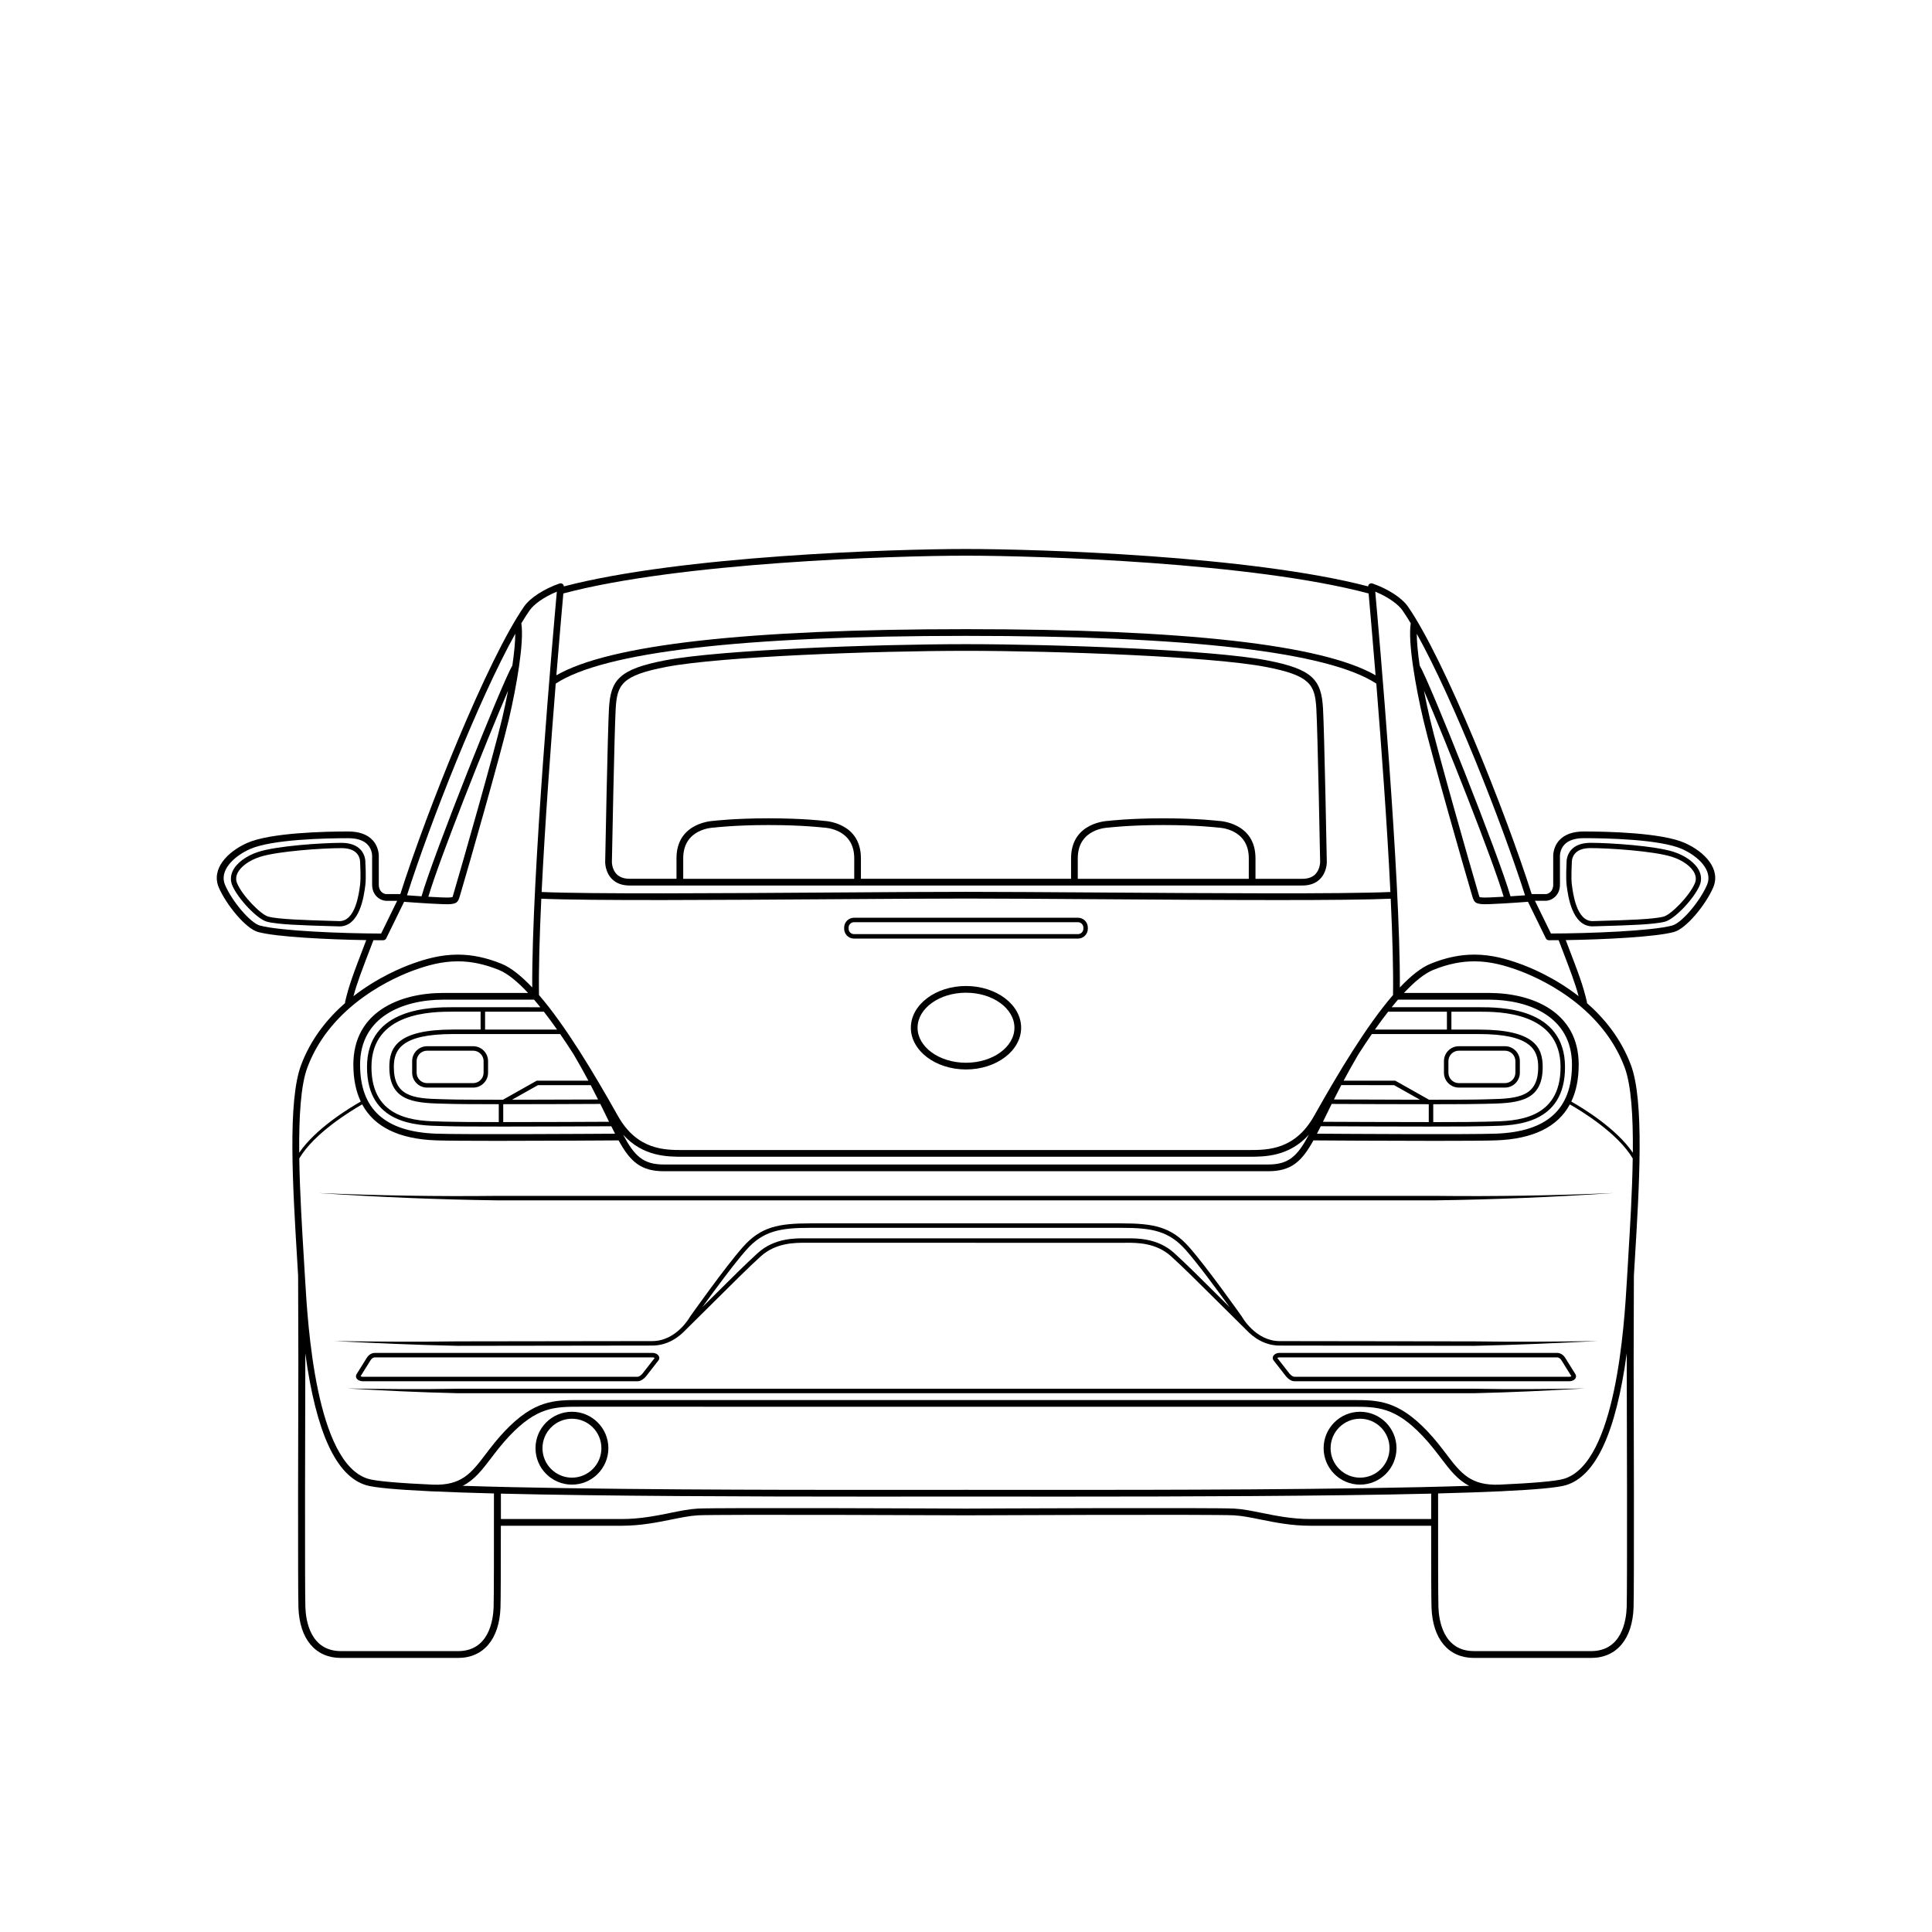 <?xml version="1.0" encoding="UTF-8"?>
<!-- Uploaded to: SVG Repo, www.svgrepo.com, Generator: SVG Repo Mixer Tools -->
<svg fill="#000000" width="800px" height="800px" version="1.1" viewBox="144 144 512 512" xmlns="http://www.w3.org/2000/svg">
 <g>
  <path d="m429.68 387.21h-59.363c-1.438 0-2.606 1.168-2.606 2.609v0.309c0 1.438 1.168 2.609 2.606 2.609h59.363c1.438 0 2.606-1.168 2.606-2.609v-0.309c0.004-1.438-1.168-2.609-2.606-2.609zm1.422 2.918c0 0.785-0.637 1.422-1.422 1.422h-59.363c-0.785 0-1.422-0.637-1.422-1.422v-0.309c0-0.785 0.637-1.422 1.422-1.422h59.363c0.785 0 1.422 0.637 1.422 1.422z"/>
  <path d="m400 405.3c-8.059 0-14.613 4.961-14.613 11.059 0 6.098 6.555 11.059 14.613 11.059s14.613-4.961 14.613-11.059c0-6.098-6.559-11.059-14.613-11.059zm0 20.34c-7.078 0-12.836-4.164-12.836-9.281 0-5.117 5.758-9.281 12.836-9.281s12.836 4.164 12.836 9.281c0 5.117-5.758 9.281-12.836 9.281z"/>
  <path d="m524.41 460.92h-248.82c-15.734 0.18-31.48-0.082-47.219-0.75 15.715 1.062 31.457 1.719 47.219 1.934h248.82c15.762-0.215 31.504-0.871 47.219-1.934-15.734 0.664-31.484 0.93-47.219 0.75z"/>
  <path d="m534.64 512.03h-269.29c-9.777 0.18-19.574 0.102-29.363-0.078 9.777 0.574 19.562 1.051 29.363 1.262h269.29c9.801-0.215 19.586-0.688 29.363-1.262-9.793 0.18-19.586 0.258-29.367 0.078z"/>
  <path d="m590.54 367.41c-6.156-2.762-20.801-3.059-26.809-3.059-2.883 0-5.062 0.773-6.481 2.305-1.801 1.945-1.641 4.375-1.633 4.41v7.406c0 1.848-1.355 2.469-1.973 2.469h-3.734c-7.023-22.059-23.027-62.078-32.793-76.199-1.582-2.285-5.269-4.684-9.395-6.109-0.285-0.098-0.602-0.047-0.84 0.141-0.195 0.152-0.293 0.387-0.312 0.629-31.043-8.117-87.207-9.914-106.57-9.914-19.363 0-75.531 1.801-106.57 9.914-0.02-0.242-0.117-0.477-0.312-0.629-0.238-0.188-0.555-0.238-0.84-0.141-4.125 1.426-7.812 3.824-9.395 6.109-9.766 14.125-25.77 54.141-32.793 76.199h-3.734c-0.617 0-1.973-0.621-1.973-2.469l-0.004-7.336c0.008-0.102 0.172-2.535-1.633-4.481-1.414-1.527-3.598-2.305-6.481-2.305-6.008 0-20.652 0.297-26.809 3.059-5.238 2.348-9.578 6.91-7.461 11.809 1.961 4.547 7.129 10.867 10.355 11.762 4.746 1.312 18.34 2 28.707 2.16-3.578 9.32-4.582 11.965-5.656 16.586l0.125 0.027c-4.684 4.078-9.098 9.473-11.727 16.469-3.598 9.57-2.234 32.023-1.035 51.836l0.238 4.004c0.016 9.59 0.043 18.496 0.062 22.898-0.047 11.473-0.152 60.246 0.02 65.051 0.297 8.367 4.504 13.359 11.258 13.359h31.035c6.754 0 10.961-4.996 11.258-13.359 0.07-1.922 0.094-10.887 0.094-21.672h32.035c5.019 0 9.375-0.883 13.219-1.66 2.512-0.508 4.891-0.988 6.984-1.105 5.234-0.289 70.371-0.004 71.035 0 0.66-0.004 65.793-0.289 71.027 0 2.094 0.117 4.469 0.598 6.984 1.105 3.844 0.777 8.199 1.66 13.219 1.66h32.035c0 10.789 0.023 19.754 0.094 21.672 0.297 8.367 4.504 13.359 11.258 13.359h31.035c6.754 0 10.961-4.996 11.258-13.359 0.172-4.805 0.066-53.578 0.02-65.043 0.02-4.406 0.047-13.32 0.062-22.914l0.238-3.996c1.203-19.812 2.562-42.266-1.035-51.836-2.629-6.996-7.043-12.391-11.727-16.469l0.125-0.027c-1.074-4.621-2.078-7.269-5.656-16.586 10.367-0.16 23.965-0.848 28.707-2.16 3.227-0.895 8.391-7.215 10.355-11.762 2.113-4.898-2.227-9.461-7.465-11.809zm-42.387 13.855c-1.211 0.09-2.539 0.18-3.856 0.266-3.109-10.844-21.199-56.27-24.07-61.176-0.469-3.227-0.758-6.16-0.77-8.398 9.594 17.18 22.531 50.008 28.695 69.309zm-5.668 0.379c-2.746 0.164-5.117 0.266-5.715 0.191l-0.176-0.023c-0.168-0.02-0.352-0.043-0.426-0.043h-0.031c-0.105-0.129-0.281-0.754-0.484-1.477-0.133-0.477-0.297-1.059-0.516-1.785-1.07-3.562-10.062-34.918-12.227-44.184-0.551-2.356-1.078-4.836-1.551-7.293 5.766 13.352 18.227 44.723 21.125 54.613zm-249.19-80.371c30.727-8.199 87.281-10.012 106.7-10.012s75.98 1.809 106.7 10.012c0.301 3.352 1.008 11.34 1.848 21.688-14.047-8.117-50.531-12.227-108.55-12.227-58.02 0-94.504 4.113-108.55 12.227 0.844-10.344 1.547-18.336 1.848-21.688zm242.64 116.76c13.801 0 15.703 4.207 15.703 8.754 0 7.68-5.004 8.359-12.738 8.516-0.559 0.012-1.094 0.023-1.594 0.043-2 0.074-7.688 0.098-14.586 0.098l-8.961-5.051h-13.684c1.148-2.148 2.434-4.465 3.891-6.949 1.156-1.809 2.359-3.629 3.586-5.41zm-27.559-1.188c1.152-1.641 2.32-3.231 3.496-4.738h15.578v4.738zm20.262 0v-4.738h7.297c5.352 0 21.629 0 21.629 14.68 0 14.059-11.996 14.305-18.547 14.438-0.52 0.012-1.02 0.02-1.488 0.039-1.746 0.066-6.356 0.102-13.703 0.105v-4.738c6.41-0.004 11.621-0.031 13.527-0.098 0.492-0.02 1.02-0.031 1.676-0.043 7.82-0.16 13.801-0.973 13.801-9.699 0-5.16-2.047-9.938-16.891-9.938zm-15.188 14.73 6.856 3.863c-7.543-0.008-16.113-0.039-22.801-0.07 0.602-1.203 1.25-2.465 1.945-3.797zm9.188 5.051v4.738h-0.039c-10.008 0-22.129-0.055-28.004-0.082 0.219-0.445 0.438-0.891 0.664-1.359 0.52-1.059 1.066-2.184 1.652-3.371 7.461 0.035 17.449 0.074 25.727 0.074zm-0.039 5.926c8.078 0 13.113-0.035 14.973-0.105 0.461-0.02 0.953-0.027 1.574-0.039 6.363-0.129 19.602-0.402 19.602-15.621 0-15.863-17.172-15.863-22.812-15.863h-23.125c0.555-0.691 1.109-1.363 1.664-2.008h24.062c10.66 0 22.051 4.523 22.051 17.215 0 11.812-6.586 17.797-20.129 18.297-7.039 0.262-40.121 0.059-47.441 0.008 0.324-0.625 0.656-1.285 0.996-1.973 5.621 0.031 18.23 0.09 28.586 0.09zm-9.43-34.863c-3.519 4.078-7.133 9.219-10.656 14.742l-0.012-0.008c-0.051 0.086-0.098 0.168-0.148 0.254-3.531 5.555-6.965 11.473-10.109 17.062-5.078 9.027-12.371 9.027-17.195 9.027l-150.09 0.004c-4.824 0-12.117 0-17.195-9.023-3.144-5.59-6.578-11.508-10.105-17.059-0.051-0.086-0.098-0.172-0.152-0.258l-0.012 0.008c-3.523-5.523-7.137-10.668-10.656-14.746-0.109-6.703 0.148-15.641 0.613-25.527 12.977 0.566 47.555 0.336 78.16 0.129 13.195-0.086 25.656-0.172 34.391-0.172s21.199 0.082 34.391 0.172c16.266 0.109 33.648 0.227 48.324 0.227 12.938 0 23.754-0.09 29.836-0.355 0.465 9.883 0.719 18.824 0.613 25.523zm-22.285 36.996c-3.023 5.66-5.312 7.918-10.801 7.918h-160.16c-5.488 0-7.781-2.258-10.801-7.918 5.269 5.84 11.715 5.863 15.836 5.863h150.09c4.121 0 10.566-0.023 15.836-5.863zm-211.19-9.242 6.859-3.863h13.996c0.695 1.328 1.344 2.594 1.945 3.797-6.684 0.023-15.254 0.059-22.801 0.066zm23.395 1.109c0.59 1.188 1.137 2.312 1.652 3.371 0.227 0.469 0.445 0.914 0.664 1.359-5.871 0.027-17.996 0.082-28.004 0.082h-0.039v-4.738c8.285 0 18.273-0.039 25.727-0.074zm-16.844-6.16-8.961 5.051c-6.894 0-12.582-0.023-14.582-0.102-0.5-0.02-1.035-0.031-1.695-0.043-7.633-0.156-12.637-0.832-12.637-8.512 0-4.547 1.902-8.754 15.703-8.754h28.379c1.227 1.781 2.43 3.602 3.586 5.414 1.457 2.484 2.746 4.797 3.891 6.945zm-10.062 6.234v4.738c-7.344-0.004-11.957-0.039-13.703-0.105-0.469-0.02-0.965-0.027-1.598-0.039-6.445-0.133-18.441-0.375-18.441-14.438 0-14.68 16.277-14.68 21.629-14.68h7.297v4.738h-7.297c-14.844 0-16.891 4.777-16.891 9.938 0 8.723 5.981 9.539 13.898 9.699 0.555 0.012 1.082 0.023 1.574 0.043 1.91 0.074 7.117 0.105 13.531 0.105zm-3.629-19.781v-4.738h15.578c1.176 1.508 2.344 3.102 3.496 4.738zm-8.48-5.922c-5.641 0-22.812 0-22.812 15.863 0 15.223 13.238 15.492 19.711 15.625 0.516 0.012 1.008 0.02 1.469 0.039 1.855 0.07 6.894 0.105 14.973 0.105 10.355 0 22.965-0.059 28.586-0.086 0.34 0.688 0.672 1.348 0.996 1.973-7.324 0.047-40.402 0.25-47.441-0.008-13.547-0.504-20.129-6.488-20.129-18.297 0-12.695 11.391-17.215 22.051-17.215h24.062c0.555 0.645 1.109 1.316 1.664 2.008zm170.34-30.406c-13.199-0.086-25.664-0.172-34.406-0.172s-21.207 0.082-34.406 0.172c-30.582 0.207-65.133 0.438-78.062-0.129 0.891-18.164 2.445-39.176 3.738-55.23 12.805-8.391 49.371-12.645 108.73-12.645s95.926 4.258 108.73 12.645c1.293 16.055 2.848 37.062 3.738 55.23-12.926 0.562-47.484 0.332-78.062 0.129zm-153.86-68.562c-0.008 2.238-0.301 5.172-0.77 8.398-2.871 4.906-20.965 50.332-24.07 61.176-1.312-0.086-2.644-0.176-3.856-0.266 6.16-19.301 19.102-52.129 28.695-69.309zm-1.906 15.078c-0.473 2.457-1 4.934-1.551 7.293-2.168 9.266-11.16 40.621-12.227 44.184-0.219 0.723-0.379 1.309-0.516 1.785-0.203 0.723-0.379 1.348-0.422 1.438-0.066 0.027-0.309 0.059-0.52 0.082l-0.176 0.023c-0.598 0.074-2.969-0.027-5.715-0.191 2.898-9.895 15.363-41.266 21.125-54.613zm-65.812 62.23c-2.465-0.684-7.281-6.309-9.195-10.75-1.625-3.766 2.258-7.555 6.559-9.48 5.848-2.621 20.188-2.902 26.082-2.902 2.356 0 4.09 0.578 5.16 1.719 1.281 1.363 1.18 3.141 1.176 3.219v7.406c0 2.898 2.238 4.246 3.75 4.246h2.883l-4.246 8.68c-10.434-0.027-26.953-0.691-32.168-2.137zm30.121 3.918 0.008-0.02c0.898 0.008 1.77 0.012 2.594 0.012 0.34 0 0.648-0.191 0.797-0.5l4.738-9.684c2.312 0.176 10.887 0.801 12.367 0.605l0.168-0.02c1.707-0.207 1.863-0.758 2.438-2.801 0.133-0.469 0.293-1.043 0.508-1.754 1.113-3.707 10.031-34.785 12.258-44.289 2.051-8.766 4.113-20.566 3.328-25.547 0.762-1.27 1.496-2.422 2.199-3.434 1.012-1.465 3.582-3.477 7.207-4.949-0.938 10.41-6.68 75.508-6.519 104.89-2.867-3.039-5.644-5.281-8.227-6.32-3.984-1.605-7.742-2.387-11.496-2.387-4.652 0-8.648 1.199-11.945 2.375-2.844 1.012-9.312 3.668-15.703 8.641 0.914-3.461 2.078-6.488 5.281-14.82zm-17.48 33.664c6.309-16.781 23.406-24.004 28.496-25.816 3.152-1.121 6.969-2.269 11.348-2.269 3.519 0 7.062 0.738 10.832 2.258 2.406 0.969 5.066 3.188 7.793 6.121h-22.473c-11.52 0-23.828 4.988-23.828 18.992 0 3.805 0.668 7.062 1.961 9.793-3 1.699-11.902 7.086-16.309 13.555-0.086-9.551 0.406-17.922 2.18-22.633zm49.34 143.1c-0.125 3.492-1.289 11.617-9.43 11.617l-31.031-0.004c-8.137 0-9.305-8.121-9.426-11.617-0.172-4.781-0.062-53.516-0.02-64.984-0.004-0.656-0.004-1.453-0.008-2.324 2.879 21.082 8.203 32.574 16.141 34.961 2.207 0.664 8.211 1.184 16.777 1.59v0.008c0.219 0.016 0.414 0.016 0.625 0.023 4.781 0.219 10.336 0.406 16.457 0.562 0.012 14.285 0 27.77-0.086 30.168zm248.46-23.387h-32.035c-4.84 0-9.105-0.863-12.867-1.625-2.578-0.523-5.012-1.016-7.234-1.141-5.289-0.293-68.445-0.016-71.125 0-2.688-0.012-65.844-0.293-71.133 0-2.223 0.125-4.66 0.617-7.234 1.141-3.762 0.762-8.023 1.625-12.867 1.625h-32.035c0-2.195 0-4.453-0.004-6.731 27.582 0.672 65.93 0.785 97.648 0.785l25.621-0.012 25.621 0.012c31.719 0 70.066-0.113 97.648-0.785-0.004 2.277-0.004 4.535-0.004 6.731zm-97.645-7.727-25.621-0.012-25.621 0.012c-21.789 0-75.43 0-107.75-1.078 3.117-1.578 5.156-4.25 7.481-7.301 1.371-1.801 2.922-3.84 4.887-5.914 7.34-7.742 12.082-7.742 18.648-7.742l204.7 0.004c6.566 0 11.312 0 18.648 7.742 1.965 2.074 3.516 4.113 4.887 5.914 2.32 3.047 4.356 5.723 7.469 7.301-32.316 1.074-85.949 1.074-107.73 1.074zm149.46 31.113c-0.125 3.492-1.289 11.617-9.43 11.617l-31.035-0.004c-8.137 0-9.305-8.121-9.426-11.617-0.086-2.398-0.102-15.883-0.09-30.164 6.215-0.16 11.848-0.348 16.676-0.574 0.137-0.008 0.266-0.004 0.406-0.016v-0.008c8.57-0.406 14.57-0.926 16.777-1.59 7.938-2.387 13.262-13.875 16.141-34.949-0.004 0.867-0.008 1.66-0.008 2.316 0.051 11.473 0.156 60.207-0.012 64.988zm0.375-91.996-0.309 5.133c-0.707 12.035-2.863 48.656-16.695 52.816-2.16 0.652-8.391 1.156-17.102 1.551-7.644 0.281-10.23-3.047-14.047-8.066-1.398-1.836-2.981-3.918-5.012-6.059-7.867-8.297-13.195-8.297-19.938-8.297l-204.71-0.004c-6.746 0-12.074 0-19.938 8.297-2.031 2.141-3.613 4.223-5.012 6.059-3.793 4.984-6.348 8.32-13.902 8.074-8.785-0.395-15.07-0.902-17.246-1.555-13.832-4.16-15.988-40.781-16.695-52.816l-0.309-5.133c-0.523-8.621-1.105-18.215-1.238-26.953 3.926-6.66 13.527-12.527 16.664-14.324 3.211 5.969 9.723 9.172 19.504 9.535 2.66 0.098 8.996 0.133 16.266 0.133 13.047 0 29.086-0.105 32.184-0.125 3.078 5.57 5.84 8.172 11.996 8.172h160.15c6.152 0 8.914-2.602 11.996-8.172 3.098 0.023 19.133 0.125 32.184 0.125 7.269 0 13.609-0.031 16.266-0.133 9.781-0.363 16.293-3.566 19.504-9.535 3.137 1.797 12.738 7.664 16.664 14.324-0.125 8.734-0.707 18.328-1.23 26.953zm-0.926-51.105c1.77 4.711 2.266 13.082 2.18 22.637-4.406-6.469-13.309-11.859-16.309-13.555 1.297-2.731 1.961-5.988 1.961-9.793 0-14.004-12.309-18.992-23.828-18.992h-22.473c2.731-2.934 5.391-5.152 7.793-6.121 3.769-1.52 7.312-2.258 10.832-2.258 4.379 0 8.195 1.148 11.348 2.269 5.094 1.809 22.188 9.031 28.496 25.812zm-12.195-18.848c-6.387-4.973-12.855-7.629-15.703-8.641-3.297-1.172-7.293-2.375-11.945-2.375-3.75 0-7.512 0.781-11.496 2.387-2.582 1.043-5.359 3.281-8.227 6.32 0.16-29.383-5.582-94.48-6.519-104.89 3.625 1.473 6.195 3.484 7.207 4.949 0.703 1.016 1.438 2.164 2.199 3.434-0.789 4.981 1.273 16.777 3.328 25.547 2.223 9.504 11.145 40.586 12.258 44.289 0.215 0.711 0.375 1.285 0.508 1.754 0.574 2.047 0.73 2.594 2.438 2.801l0.168 0.02c1.488 0.195 10.055-0.43 12.367-0.605l4.738 9.684c0.148 0.305 0.461 0.5 0.797 0.5 0.824 0 1.695-0.004 2.594-0.012l0.008 0.02c3.203 8.336 4.363 11.363 5.281 14.82zm34.035-29.484c-1.918 4.441-6.731 10.07-9.195 10.75-5.219 1.445-21.738 2.109-32.168 2.129l-4.246-8.68h2.883c1.512 0 3.75-1.348 3.75-4.246l-0.004-7.473c0-0.02-0.098-1.773 1.164-3.137 1.066-1.152 2.809-1.734 5.176-1.734 5.894 0 20.238 0.281 26.082 2.902 4.301 1.934 8.184 5.719 6.559 9.488z"/>
  <path d="m587.48 369.73c-4.965-1.578-16.754-2.371-21.957-2.371-2.262 0-3.969 0.609-5.082 1.805-1.406 1.52-1.285 3.418-1.285 3.418-0.004 0.164-0.23 4.051 0.023 6.047 0.344 2.688 1.383 10.863 6.848 10.867l2.676-0.078c6.781-0.199 13.793-0.406 16.582-1.18 2.547-0.707 7.578-5.977 9.125-9.559 0.531-1.23 0.512-2.543-0.059-3.797-0.973-2.137-3.606-4.113-6.871-5.152zm5.652 8.402c-1.445 3.348-6.273 8.23-8.219 8.77-2.629 0.727-9.867 0.941-16.25 1.125l-2.637 0.078c-4.234 0-5.16-7.262-5.481-9.758-0.223-1.758 0.004-5.641 0.004-5.769 0-0.016-0.078-1.406 0.926-2.477 0.836-0.895 2.199-1.348 4.047-1.348 4.984 0 16.773 0.793 21.535 2.305 2.902 0.922 5.211 2.609 6.027 4.402 0.406 0.902 0.426 1.797 0.047 2.672z"/>
  <path d="m530.61 432.22h12.219c2.18 0 3.949-1.773 3.949-3.953v-3.059c0-2.18-1.773-3.953-3.949-3.953l-12.219 0.004c-2.18 0-3.949 1.773-3.949 3.953v3.059c0 2.176 1.773 3.949 3.949 3.949zm-2.766-7.008c0-1.523 1.242-2.766 2.766-2.766h12.219c1.523 0 2.766 1.242 2.766 2.766v3.059c0 1.523-1.242 2.766-2.766 2.766h-12.219c-1.523 0-2.766-1.242-2.766-2.766z"/>
  <path d="m534.64 499.48c-7.875 0-22.352-0.023-34.117-0.047-8.055-0.016-14.84-0.023-17.367-0.023-6.43 0-9.984-6.383-10.055-6.508-0.094-0.133-9.305-13.16-14.012-18.457-4.746-5.34-9.367-6.242-17.922-6.242h-82.348c-8.555 0-13.172 0.902-17.922 6.242-4.707 5.297-13.918 18.324-14.047 18.516-0.035 0.066-3.574 6.445-10.02 6.445-2.527 0-9.312 0.012-17.367 0.023-11.766 0.02-26.242 0.047-34.117 0.047-10.898 0.172-21.812 0.074-32.719-0.078 10.898 0.547 21.797 1.039 32.719 1.262 7.875 0 22.352-0.023 34.117-0.047 8.055-0.016 14.836-0.023 17.363-0.023 4.098 0 7.074-2.227 8.898-4.172 2.445-2.406 4.891-4.836 7.227-7.16 5.215-5.188 9.719-9.668 12.703-12.352 4.004-3.602 9.109-3.57 11.859-3.555l84.441 0.004 0.508-0.004c2.754-0.016 7.859-0.047 11.859 3.555 2.984 2.684 7.488 7.164 12.703 12.352 2.348 2.336 4.801 4.773 7.258 7.188 1.832 1.949 4.801 4.144 8.867 4.144 2.527 0 9.309 0.012 17.363 0.023 11.766 0.02 26.242 0.047 34.117 0.047 10.922-0.223 21.824-0.719 32.719-1.262-10.898 0.152-21.812 0.25-32.711 0.082zm-66.77-11.062c-5.227-5.199-9.738-9.688-12.742-12.395-4.348-3.91-9.77-3.871-12.664-3.856l-84.434 0.004-0.5-0.004c-2.898-0.016-8.316-0.055-12.664 3.856-3.004 2.707-7.519 7.195-12.742 12.395-0.645 0.641-1.312 1.305-1.969 1.957 3.047-4.219 8.414-11.523 11.633-15.145 4.445-5 8.848-5.844 17.035-5.844h82.348c8.188 0 12.59 0.844 17.035 5.844 3.227 3.629 8.609 10.953 11.641 15.152-0.66-0.656-1.332-1.32-1.977-1.965z"/>
  <path d="m486.99 510.04h72.969c0.57 0 1.297-0.281 1.586-0.82 0.184-0.355 0.156-0.758-0.074-1.094l-2.688-4.312c-0.531-0.824-1.305-1.281-2.18-1.281h-73.637c-0.535 0-1.266 0.301-1.559 0.855-0.188 0.352-0.164 0.742 0.086 1.113l3.375 4.324c0.473 0.559 1.316 1.215 2.121 1.215zm-4.027-6.32h73.637c0.586 0 0.965 0.402 1.176 0.73l2.656 4.262c-0.102 0.066-0.297 0.145-0.48 0.145h-72.969c-0.301 0-0.852-0.359-1.211-0.781l-3.269-4.191c0.109-0.078 0.301-0.164 0.461-0.164z"/>
  <path d="m504.43 518.13c-5.324 0-9.656 4.332-9.656 9.656 0 5.324 4.332 9.656 9.656 9.656 5.324 0 9.656-4.332 9.656-9.656 0-5.324-4.332-9.656-9.656-9.656zm0 17.465c-4.305 0-7.809-3.504-7.809-7.809 0-4.305 3.504-7.809 7.809-7.809 4.305 0 7.809 3.504 7.809 7.809 0 4.309-3.504 7.809-7.809 7.809z"/>
  <path d="m479.71 318.99c-14.633-2.793-55.695-4.281-79.711-4.281s-65.078 1.488-79.711 4.281c-12.25 2.34-14.465 5.231-14.902 12.727-0.352 6.059-1 40.371-1.008 40.719 0 0.109-0.02 2.668 1.773 4.488 1.141 1.16 2.723 1.746 4.703 1.746h178.29c1.98 0 3.562-0.586 4.703-1.746 1.797-1.82 1.777-4.379 1.773-4.492-0.008-0.348-0.656-34.656-1.008-40.715-0.438-7.5-2.652-10.391-14.902-12.727zm-109.33 57.902h-45.32v-5.43c0-7.887 7.828-8.141 8.258-8.152 0.055-0.008 5.379-0.664 14.402-0.664 9.012 0 14.352 0.656 14.5 0.672 0.332 0.008 8.164 0.258 8.164 8.145zm104.56 0h-45.32v-5.43c0-7.887 7.828-8.141 8.258-8.152 0.055-0.008 5.379-0.664 14.402-0.664 9.012 0 14.352 0.656 14.5 0.672 0.332 0.008 8.164 0.258 8.164 8.145zm17.625-1.203c-0.793 0.801-1.945 1.203-3.426 1.203h-12.422v-5.43c0-9.57-9.648-9.918-9.809-9.918h-0.004c-0.055-0.008-5.492-0.68-14.625-0.68s-14.57 0.672-14.531 0.672c-0.098 0.004-9.906 0.273-9.906 9.922v5.43h-55.691v-5.43c0-9.57-9.648-9.918-9.809-9.918h-0.004c-0.055-0.008-5.492-0.68-14.625-0.68-9.133 0-14.57 0.672-14.531 0.672-0.098 0.004-9.906 0.273-9.906 9.922v5.43h-12.422c-1.477 0-2.629-0.406-3.426-1.203-1.273-1.281-1.273-3.211-1.273-3.223 0.008-0.344 0.656-34.621 1.008-40.645 0.371-6.379 1.559-8.812 13.461-11.086 14.523-2.773 55.43-4.25 79.379-4.25 23.945 0 64.852 1.477 79.379 4.25 11.898 2.273 13.09 4.707 13.461 11.086 0.352 6.023 1 40.301 1.008 40.641-0.008 0.023-0.012 1.953-1.285 3.234z"/>
  <path d="m239.55 369.17c-1.113-1.199-2.82-1.805-5.082-1.805-5.203 0-16.992 0.793-21.957 2.371-3.266 1.039-5.898 3.012-6.875 5.156-0.57 1.254-0.59 2.566-0.059 3.797 1.547 3.582 6.578 8.852 9.125 9.559 2.793 0.773 9.801 0.98 16.582 1.18l2.676 0.078c5.461 0 6.504-8.18 6.859-10.977 0.242-1.887 0.016-5.773 0.004-5.844 0.012-0.086 0.141-1.992-1.273-3.516zm-0.121 9.289c-0.305 2.387-1.23 9.648-5.465 9.648l-2.637-0.078c-6.387-0.188-13.621-0.402-16.25-1.125-1.945-0.539-6.773-5.422-8.219-8.77-0.375-0.871-0.363-1.77 0.047-2.664 0.816-1.793 3.129-3.481 6.027-4.402 4.762-1.512 16.551-2.305 21.535-2.305 1.848 0 3.207 0.453 4.047 1.348 1.004 1.07 0.926 2.461 0.926 2.566 0.004 0.031 0.227 3.914-0.012 5.781z"/>
  <path d="m269.39 421.26h-12.215c-2.18 0-3.949 1.773-3.949 3.953v3.059c0 2.18 1.773 3.953 3.949 3.953h12.219c2.18 0 3.949-1.773 3.949-3.953v-3.059c-0.004-2.18-1.773-3.953-3.953-3.953zm2.766 7.012c0 1.523-1.242 2.766-2.766 2.766h-12.215c-1.523 0-2.766-1.242-2.766-2.766v-3.059c0-1.523 1.242-2.766 2.766-2.766h12.219c1.523 0 2.766 1.242 2.766 2.766z"/>
  <path d="m240.04 510.04h72.969c0.805 0 1.652-0.656 2.148-1.234l3.379-4.336c0.227-0.336 0.246-0.727 0.062-1.078-0.297-0.555-1.023-0.855-1.559-0.855l-73.645-0.004c-0.875 0-1.648 0.453-2.18 1.285l-2.672 4.285c-0.242 0.355-0.27 0.758-0.086 1.113 0.285 0.539 1.012 0.824 1.582 0.824zm2.176-5.586c0.215-0.336 0.598-0.734 1.18-0.734h73.637c0.164 0 0.352 0.09 0.453 0.164l-3.25 4.172c-0.375 0.441-0.93 0.801-1.23 0.801h-72.965c-0.18 0-0.379-0.078-0.48-0.145z"/>
  <path d="m295.57 518.13c-5.324 0-9.656 4.332-9.656 9.656 0 5.324 4.332 9.656 9.656 9.656 5.324 0 9.656-4.332 9.656-9.656 0-5.324-4.332-9.656-9.656-9.656zm0 17.465c-4.305 0-7.809-3.504-7.809-7.809 0-4.305 3.504-7.809 7.809-7.809 4.305 0 7.809 3.504 7.809 7.809-0.004 4.309-3.504 7.809-7.809 7.809z"/>
 </g>
</svg>